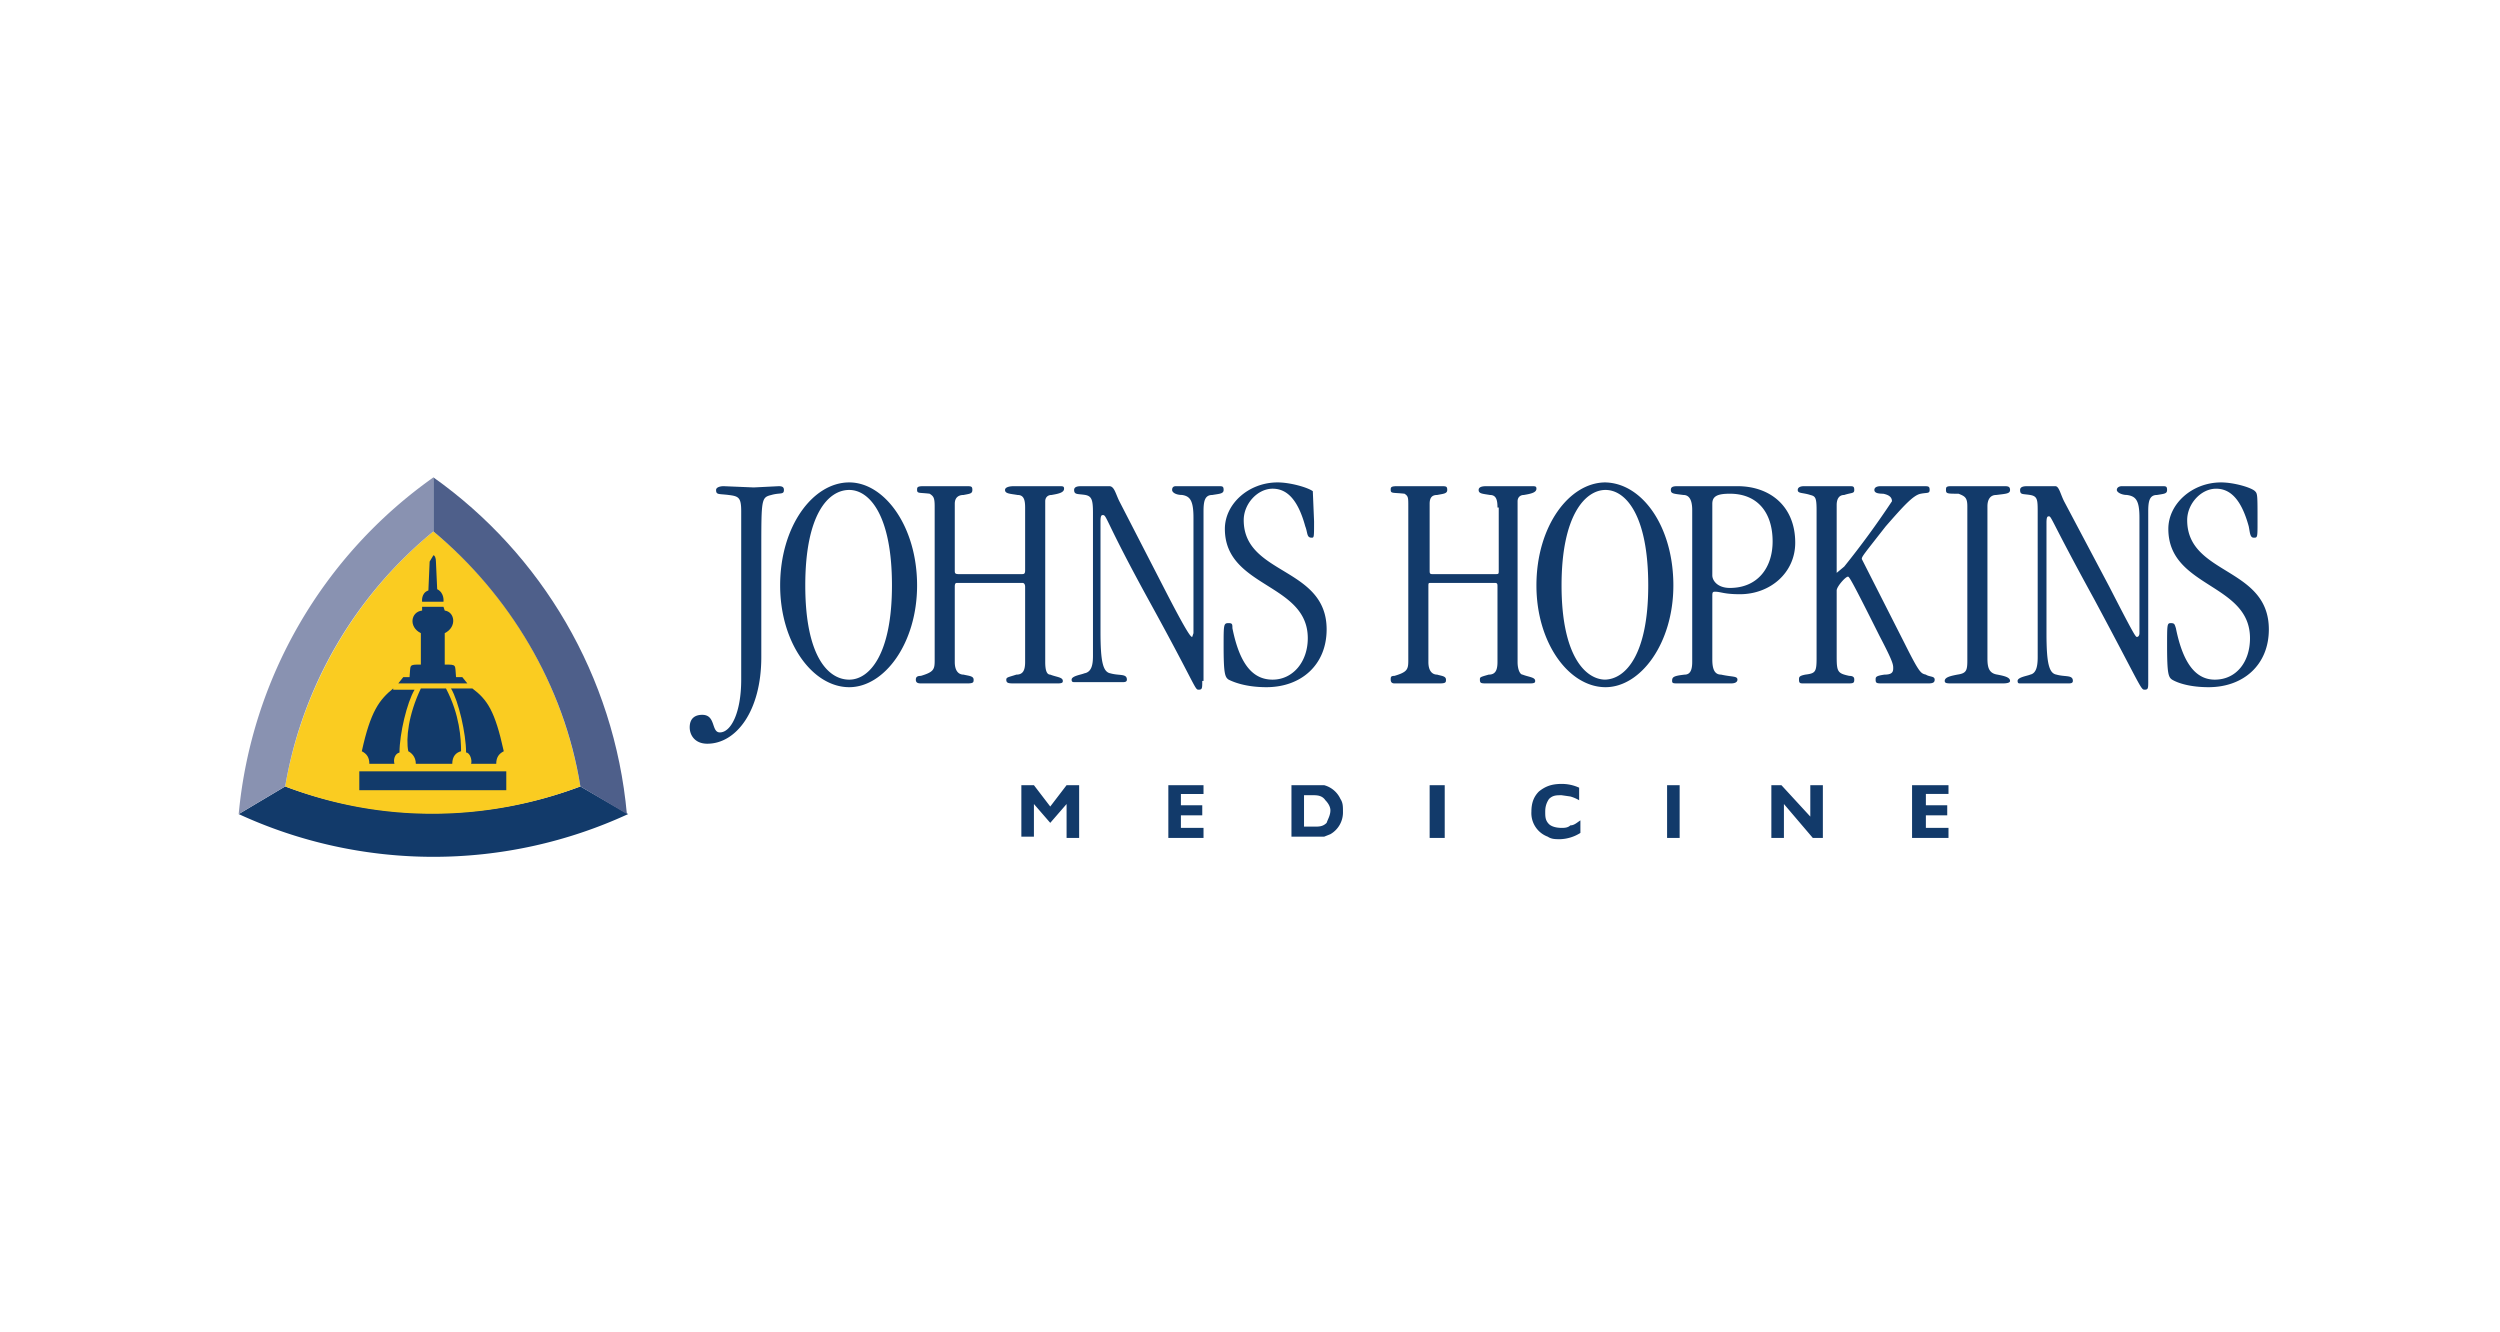 <svg xmlns="http://www.w3.org/2000/svg" width="199" height="106" viewBox="0 0 199 106">
  <g fill="none" fill-rule="evenodd">
    <g fill="#123A6A">
      <path d="M175.8 54.7c-1.4 0-2.4-.3-2.9-.6-.3-.2-.4-.5-.4-2.7 0-1.7 0-1.8.3-1.8s.3.1.4.4c.6 3 1.7 4.1 3.1 4.1 1.7 0 2.8-1.4 2.8-3.3 0-4.4-6.5-4-6.5-8.7 0-2 1.9-3.7 4.2-3.7 1 0 2.4.4 2.7.7.2.2.2.3.2 2.4 0 1.3 0 1.3-.3 1.3s-.3-.4-.4-.9c-.6-2.2-1.5-3-2.6-3-1.2 0-2.3 1.2-2.3 2.5 0 4.4 6.5 3.7 6.5 8.7 0 2.8-2 4.6-4.8 4.6zm-4.8-.5c0 .6 0 .7-.3.7s-.3-.3-4-7.2c-3.4-6.2-3.4-6.6-3.6-6.6-.1 0-.2 0-.2.5v8.8c0 2.4.2 3.2.8 3.3.7.2 1.3 0 1.3.5 0 .2-.2.2-.4.2h-3.8c-.1 0-.2 0-.2-.2 0-.3.8-.4 1-.5.5-.1.6-.7.6-1.4V40.8c0-1 0-1.3-.6-1.4-.6-.1-.8 0-.8-.4 0-.3.4-.3.6-.3h2.2c.3 0 .4.6.7 1.2l3.6 6.8c2 3.9 2.1 4 2.2 4 .1 0 .2-.1.2-.3v-9.2c0-1.4-.3-1.7-1-1.8-.4 0-.8-.2-.8-.4s.2-.3.4-.3h3.2c.3 0 .4 0 .4.3s-.2.3-.8.4c-.6 0-.7.5-.7 1.3v13.5zm-12.8-1.8c0 .7.1 1.2.8 1.3.5.1 1 .2 1 .5 0 .1-.1.2-.6.2h-4c-.4 0-.6 0-.6-.2 0-.3.5-.4 1-.5.7-.1.8-.3.8-1.1V40.3c0-.7-.2-.8-.7-1-.9 0-1 0-1-.3 0-.2 0-.3.4-.3h4.2c.3 0 .5 0 .5.3s-.3.3-1.1.4c-.5 0-.7.4-.7.9v12.1zm-12-.1c0 1.2.1 1.3 1 1.5.4 0 .4.2.4.3 0 .3-.1.3-.6.3H143.6c-.3 0-.4 0-.4-.3 0-.2 0-.3.5-.4.8-.1.9-.2.9-1.3V40.6c0-1-.1-1.1-.5-1.2-.6-.2-1-.1-1-.4 0-.2.2-.3.5-.3H147.2c.3 0 .4 0 .4.3s-.2.2-.8.4c-.4 0-.6.3-.6.8V45.6l.6-.5a69.4 69.4 0 003.8-5.2c0-.3-.2-.5-.7-.6-.5 0-.7-.1-.7-.3 0-.2.2-.3.5-.3H153.1c.4 0 .5 0 .5.3s-.2.2-.7.3c-.6.1-1.4 1-2.8 2.6-1.8 2.3-1.9 2.4-1.9 2.6l3.4 6.7c1.2 2.4 1.3 2.4 1.7 2.5.3.2.7.1.7.4 0 .2-.1.3-.5.3H149.9c-.5 0-.6 0-.6-.3 0-.2 0-.3.7-.4.6 0 .7-.2.7-.5s0-.5-1.1-2.6c-2.2-4.4-2.4-4.7-2.5-4.7-.2 0-.9.8-.9 1.1v5.3zm-9.9-6.5c0 .4.4 1 1.4 1 2.2 0 3.4-1.6 3.4-3.7 0-2.3-1.2-3.8-3.4-3.8-1 0-1.4.2-1.4.8v5.7zm-1.6-5.2c0-.9-.3-1.2-.7-1.2-.8-.1-1-.1-1-.4 0-.2.1-.3.5-.3h4.8c2.6 0 4.6 1.6 4.6 4.5 0 2.4-2 4.1-4.4 4.1-1.3 0-1.5-.2-2-.2-.2 0-.2.1-.2.4v5c0 .8.2 1.2.7 1.2.9.2 1.3.1 1.3.4 0 .2-.2.3-.5.3h-4.2c-.4 0-.5 0-.5-.2 0-.3.1-.4 1-.5.4 0 .6-.3.6-1V40.6zm-7 13.5c1.7 0 3.5-2 3.5-7.5 0-5.6-1.8-7.6-3.4-7.6-1.6 0-3.5 2-3.5 7.6s1.9 7.5 3.5 7.5zm0-15.7c3 0 5.5 3.5 5.5 8.2 0 4.6-2.6 8.1-5.4 8.1-2.9 0-5.5-3.5-5.5-8.1 0-4.7 2.6-8.2 5.5-8.2zm-8.5 2c0-.6-.1-1-.6-1-.6-.1-.9-.1-.9-.4 0-.2.2-.3.6-.3h3.6c.3 0 .4 0 .4.2 0 .3-.4.4-1 .5-.3 0-.5.2-.5.5v12.8c0 .6.2 1 .4 1 .5.2 1 .2 1 .5 0 .1 0 .2-.4.2H118.4c-.5 0-.6 0-.6-.3 0-.2 0-.2.7-.4.5 0 .7-.3.7-1v-6c0-.2 0-.3-.2-.3h-5.1c-.2 0-.2 0-.2.3v6c0 .7.3 1 .7 1 .3.1.7.1.7.4 0 .2 0 .3-.5.3H111c-.2 0-.3-.1-.3-.3 0-.2 0-.3.3-.3 1-.3 1.1-.5 1.1-1.2V40.3c0-.7 0-.8-.3-1-.9-.1-1.1 0-1.1-.3 0-.2 0-.3.5-.3h3.5c.4 0 .5 0 .5.3s-.3.3-.8.4c-.4 0-.6.2-.6.7v5.3c0 .2 0 .3.2.3h5c.3 0 .3 0 .3-.3v-5zm-18.4 14.3c-1.4 0-2.4-.3-3-.6-.3-.2-.4-.5-.4-2.7 0-1.7 0-1.8.4-1.8.3 0 .3.1.3.4.6 3 1.7 4.1 3.2 4.1 1.6 0 2.8-1.4 2.8-3.3 0-4.4-6.6-4-6.6-8.7 0-2 1.9-3.7 4.2-3.7 1 0 2.4.4 2.8.7l.1 2.4c0 1.3 0 1.3-.2 1.3-.4 0-.3-.4-.5-.9-.6-2.2-1.5-3-2.6-3-1.2 0-2.3 1.2-2.3 2.5 0 4.4 6.6 3.7 6.6 8.7 0 2.8-2 4.6-4.8 4.6zm-5.1-.5c0 .6 0 .7-.3.7s-.2-.3-4-7.2C88 41.5 88.1 41 87.8 41c-.1 0-.2 0-.2.5v8.8c0 2.4.2 3.2.8 3.3.7.2 1.3 0 1.3.5 0 .2-.2.2-.4.2h-3.7c-.2 0-.3 0-.3-.2 0-.3.8-.4 1-.5.6-.1.7-.7.7-1.4V40.8c0-1-.1-1.3-.6-1.4-.6-.1-.9 0-.9-.4 0-.3.4-.3.6-.3h2.2c.4 0 .5.6.8 1.2l3.5 6.8c2 3.9 2.2 4 2.3 4l.1-.3v-9.2c0-1.4-.3-1.7-.9-1.8-.5 0-.8-.2-.8-.4s.1-.3.3-.3H97c.3 0 .4 0 .4.3s-.3.3-.9.4c-.6 0-.7.5-.7 1.3v13.5zM81.6 40.4c0-.6-.1-1-.6-1-.6-.1-1-.1-1-.4 0-.2.3-.3.7-.3H84.3c.3 0 .4 0 .4.2 0 .3-.4.4-1 .5-.3 0-.5.2-.5.5v12.8c0 .6.1 1 .4 1 .5.2 1 .2 1 .5 0 .1 0 .2-.4.2H80.8c-.5 0-.7 0-.7-.3 0-.2.2-.2.8-.4.5 0 .7-.3.7-1v-6c0-.2-.1-.3-.2-.3h-5.2c-.1 0-.2 0-.2.3v6c0 .7.3 1 .7 1 .4.1.8.1.8.4 0 .2 0 .3-.5.3h-3.7c-.3 0-.4-.1-.4-.3 0-.2.1-.3.4-.3 1-.3 1.1-.5 1.1-1.2V40.3c0-.7-.1-.8-.4-1-.8-.1-1 0-1-.3 0-.2 0-.3.5-.3h3.4c.4 0 .5 0 .5.3s-.2.3-.7.4c-.4 0-.7.2-.7.7v5.3c0 .2 0 .3.3.3h5c.2 0 .3 0 .3-.3v-5zm-14 13.7c1.6 0 3.4-2 3.4-7.5 0-5.6-1.8-7.6-3.4-7.6-1.7 0-3.5 2-3.5 7.6s1.8 7.5 3.5 7.5zm0-15.7c2.8 0 5.4 3.5 5.4 8.2 0 4.6-2.6 8.1-5.4 8.1-2.9 0-5.5-3.5-5.5-8.1 0-4.7 2.6-8.2 5.5-8.2zM59 40.7c0-1.1-.2-1.2-1-1.3-.8-.1-1 0-1-.4 0-.2.3-.3.6-.3l2.4.1 2-.1c.3 0 .4.1.4.3 0 .4-.3.2-1 .4-.8.2-.8.3-.8 4.4v8.5c0 4.3-2 6.9-4.3 6.9-1 0-1.4-.7-1.4-1.3 0-.7.4-1 1-1 1.1 0 .7 1.4 1.4 1.4.9 0 1.7-1.6 1.7-4.2V40.7z"/>
      <path fill-rule="nonzero" d="M81.3 66.7v-4.2h1l1.3 1.7 1.3-1.7h1v4.2h-1V64l-1.3 1.5-1.3-1.5v2.6h-1zm11.7 0v-4.2h2.8v.7H94v.9h1.7v.8H94v1h1.8v.8H93zm10.8-3.4v2.5h.8c.4 0 .7 0 1-.3.1-.3.3-.6.3-1 0-.3-.2-.6-.4-.8-.2-.3-.5-.4-.9-.4h-.8zm-1 3.4v-4.2h2.6a2 2 0 011.3 1.1c.2.3.2.6.2 1a2 2 0 01-1 1.8l-.5.2h-2.6zm11 0v-4.2h1.2v4.2h-1.1zm12-.4a3.2 3.2 0 01-1.6.5c-.4 0-.7 0-1-.2a2 2 0 01-1.3-2c0-.7.2-1.2.6-1.6.5-.4 1-.6 1.8-.6a3.3 3.3 0 011.4.3v1a3 3 0 00-.7-.3l-.7-.1c-.4 0-.7 0-1 .3-.2.3-.3.6-.3 1s0 .7.3 1c.2.2.6.3 1 .3.2 0 .5 0 .7-.2.3 0 .5-.2.8-.4v1zm6.9.4v-4.2h1v4.2h-1zM142 64v2.7h-1v-4.2h.8l2.3 2.5v-2.5h1v4.2h-.8L142 64zm10.2 2.7v-4.2h2.9v.7h-1.8v.9h1.7v.8h-1.7v1h1.8v.8h-2.9z"/>
    </g>
    <path fill="#123A6A" d="M46.2 62.6a33.5 33.5 0 01-23.5 0L19 64.8a37 37 0 0031 0l-3.8-2.2"/>
    <path fill="#FACC21" d="M22.7 62.6c7.8 3 16.1 2.8 23.5 0a33.4 33.4 0 00-11.7-20.3c-6.1 5-10.4 12.2-11.8 20.3"/>
    <path fill="#8992B1" d="M34.5 42.3V38A37 37 0 0019 64.8l3.7-2.2a33.5 33.5 0 0111.8-20.3"/>
    <path fill="#4E5F8A" d="M46.2 62.6l3.7 2.2c-1-11-6.8-20.7-15.4-26.8v4.3c6 5 10.4 12.2 11.7 20.3"/>
    <path fill="#123A6A" d="M34.7 60.8H36c0-.6.3-.9.7-1 0-1-.1-2.9-1.2-5h-2c-1 2.1-1.2 4-1 5 .2.1.6.4.6 1h1.7zm2.9-6h-1.7c.6 1 1.2 3.6 1.2 5.1.3 0 .5.6.4.9h2c0-.5.2-.8.6-1-.7-3.2-1.3-4.1-2.5-5zm-6.3 0c-1.1.9-1.8 1.8-2.5 5 .4.2.6.5.6 1h2c-.1-.3 0-.8.4-.9 0-1.5.6-4 1.2-5h-1.7zm4-.4h1.9l-.4-.5h-.5c-.1-1 .1-1-.9-1v-2.5c1-.5.8-1.7 0-1.8l-.1-.3h-1.7v.3c-.9.1-1.1 1.3-.1 1.8v2.5c-1 0-.8 0-.9 1h-.5l-.4.5h3.5zm-.6-6.5h.6s.1-.7-.5-1l-.1-2.2c0-.3-.1-.5-.2-.5l-.3.5-.1 2.3c-.6.2-.5.9-.5.9h1.1zm-6 15h11.6v-1.5H28.6v1.5z"/>
  </g>
</svg>

